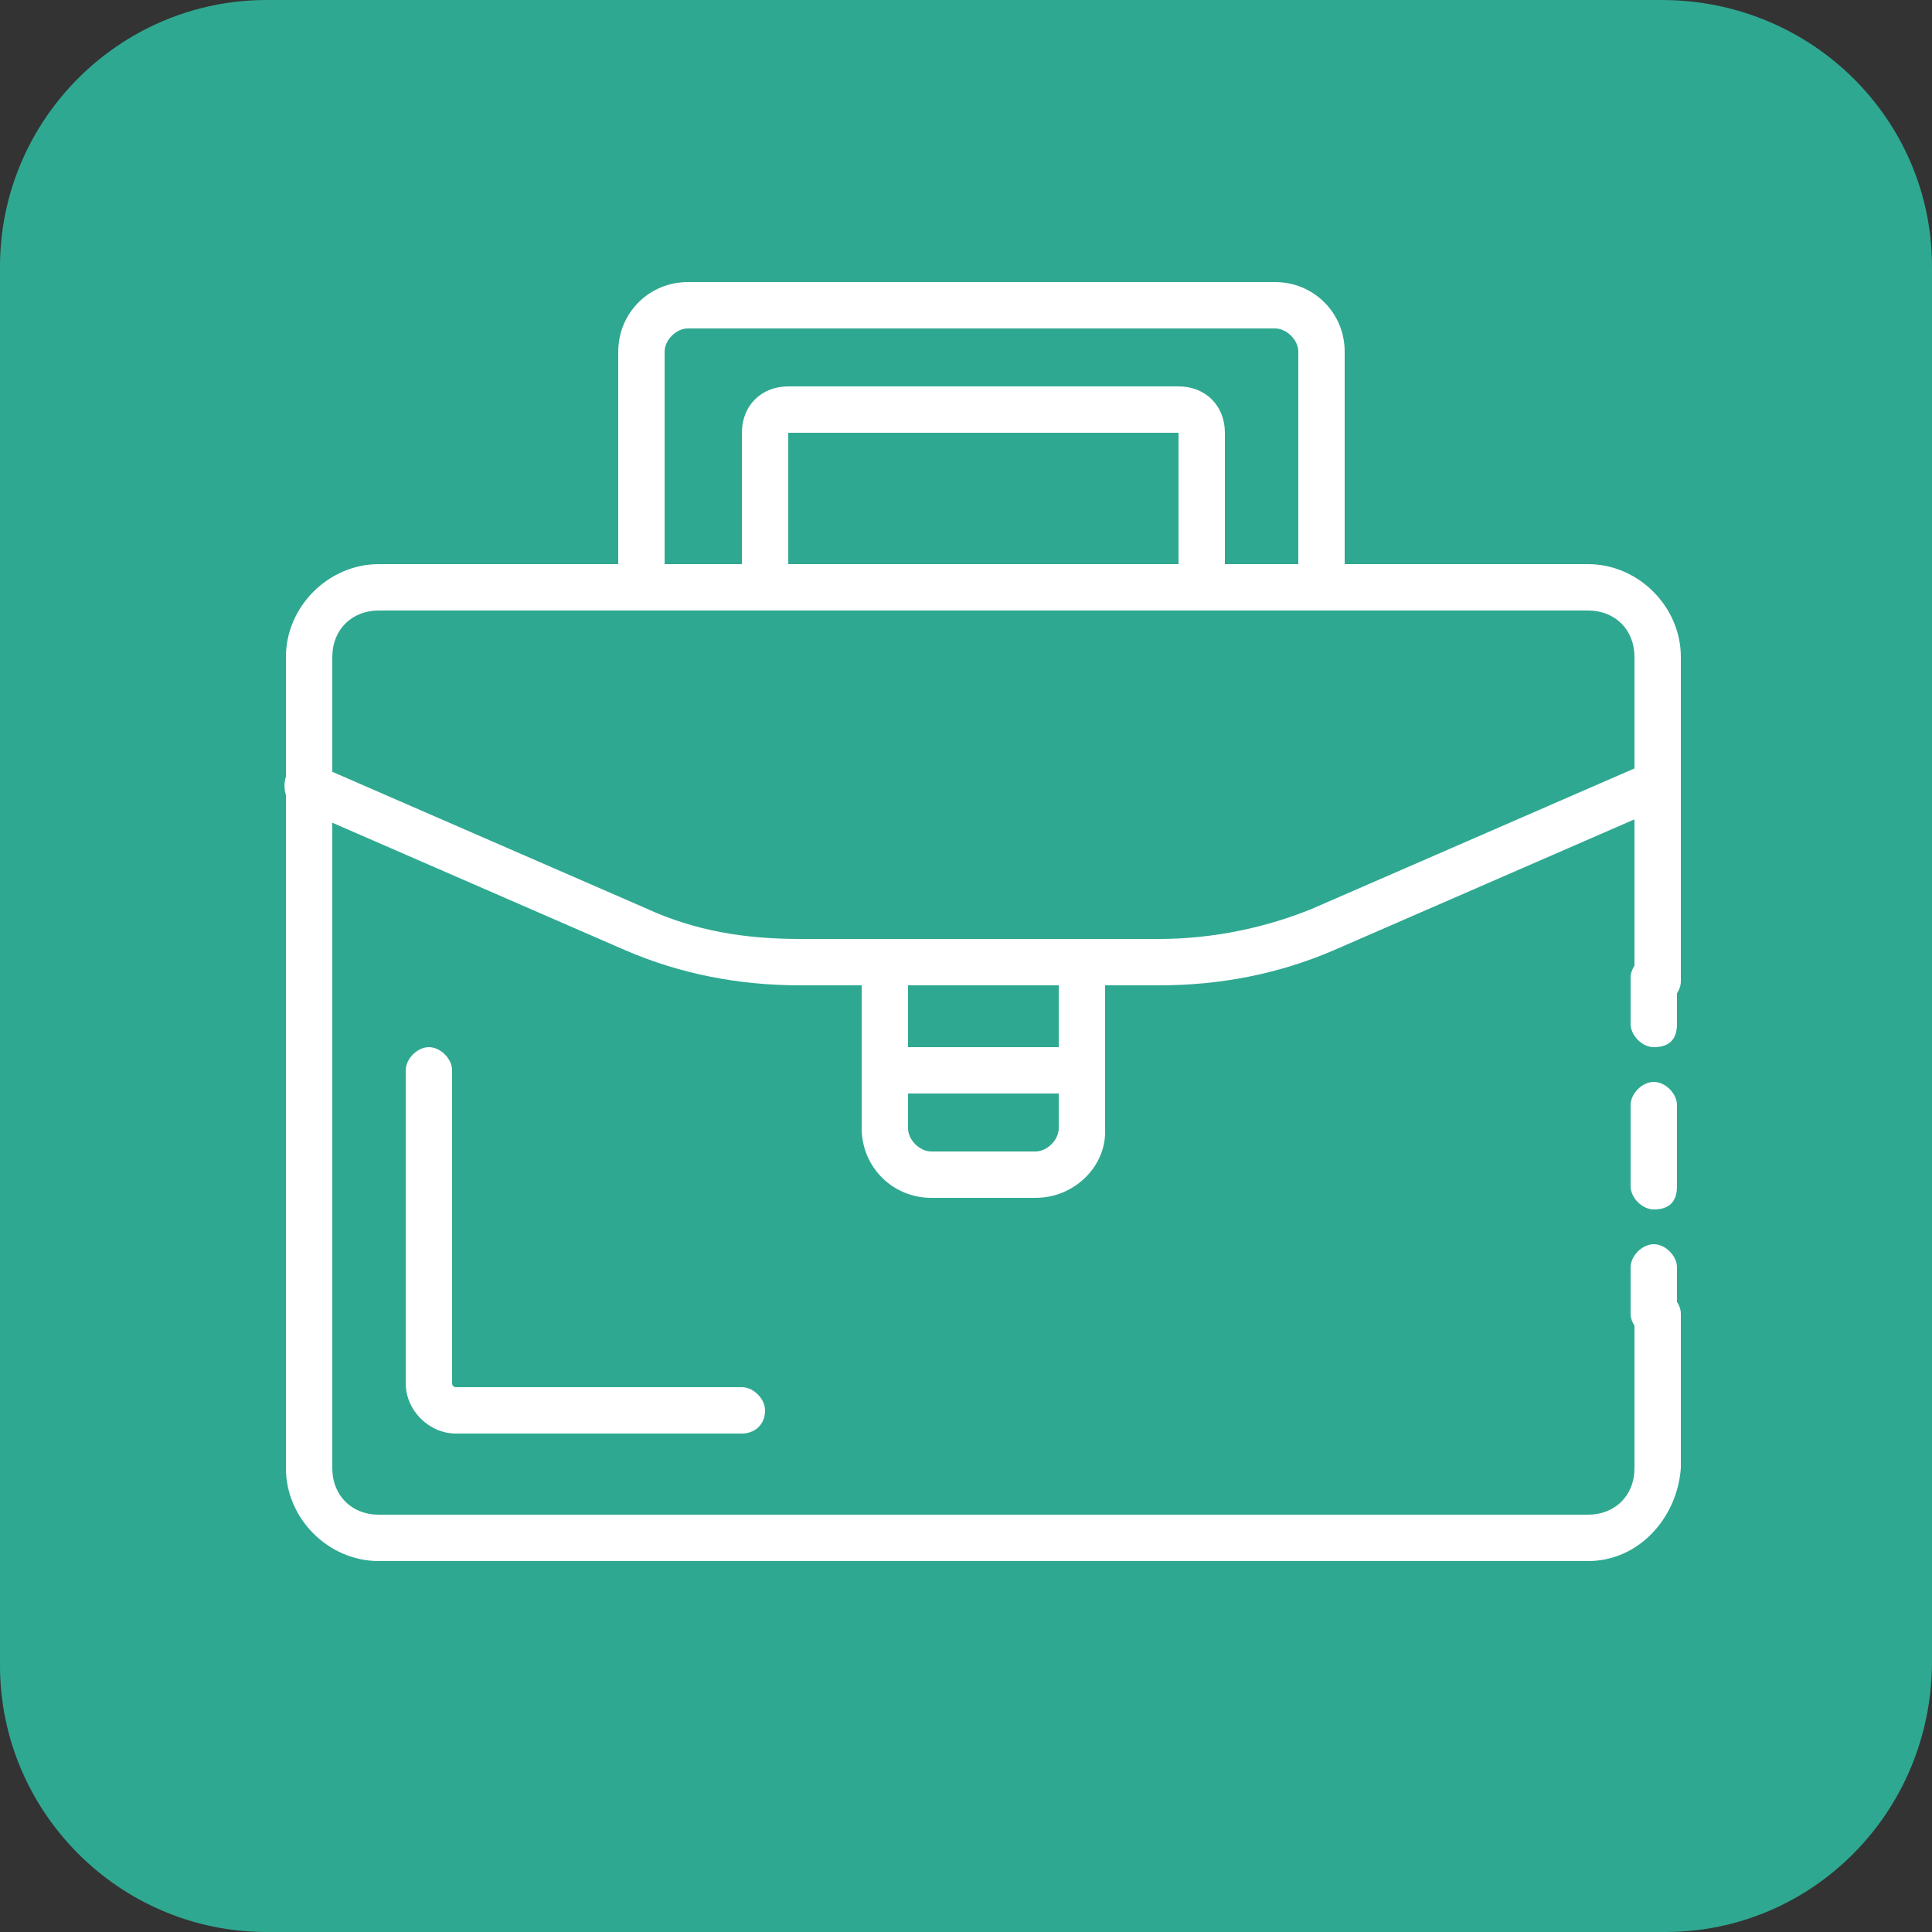 <?xml version="1.0" encoding="utf-8"?>
<!-- Generator: Adobe Illustrator 24.0.0, SVG Export Plug-In . SVG Version: 6.00 Build 0)  -->
<svg version="1.1" id="Layer_1" xmlns="http://www.w3.org/2000/svg" xmlns:xlink="http://www.w3.org/1999/xlink" x="0px" y="0px"
	 viewBox="0 0 50 50" style="enable-background:new 0 0 50 50;" xml:space="preserve">
<rect x="0" y="0" width="50" height="50" fill="#333333" stroke="none"/>
<style type="text/css">
	.st0{fill:#2FA891;}
	.st1{fill:#FFFFFF;}
</style>
<path class="st0" d="M43.1,50H6.9C3.1,50,0,46.9,0,43.1V6.9C0,3.1,3.1,0,6.9,0h36.1C46.9,0,50,3.1,50,6.9v36.1
	C50,46.9,46.9,50,43.1,50z"/>
<g>
	<path class="st1" d="M42.8,27.1c-0.3,0-0.6-0.3-0.6-0.6v-1.2c0-0.3,0.3-0.6,0.6-0.6c0.3,0,0.6,0.3,0.6,0.6v1.2
		C43.4,26.9,43.2,27.1,42.8,27.1z"/>
	<path class="st1" d="M42.8,31.3c-0.3,0-0.6-0.3-0.6-0.6v-2.1c0-0.3,0.3-0.6,0.6-0.6c0.3,0,0.6,0.3,0.6,0.6v2.1
		C43.4,31.1,43.2,31.3,42.8,31.3z"/>
	<path class="st1" d="M42.8,34.6c-0.3,0-0.6-0.3-0.6-0.6v-1.2c0-0.3,0.3-0.6,0.6-0.6c0.3,0,0.6,0.3,0.6,0.6V34
		C43.4,34.3,43.2,34.6,42.8,34.6z"/>
	<path class="st1" d="M41.1,40.4H9.8c-1.3,0-2.4-1.1-2.4-2.4V17c0-1.3,1.1-2.4,2.4-2.4h31.3c1.3,0,2.4,1.1,2.4,2.4v8.4
		c0,0.3-0.3,0.6-0.6,0.6c-0.3,0-0.6-0.3-0.6-0.6V17c0-0.7-0.5-1.2-1.2-1.2H9.8c-0.7,0-1.2,0.5-1.2,1.2v21c0,0.7,0.5,1.2,1.2,1.2
		h31.3c0.7,0,1.2-0.5,1.2-1.2v-4c0-0.3,0.3-0.6,0.6-0.6c0.3,0,0.6,0.3,0.6,0.6v4C43.4,39.3,42.4,40.4,41.1,40.4z"/>
	<path class="st1" d="M30,25.5h-9.3c-1.6,0-3.1-0.3-4.5-0.9l-8.5-3.7c-0.3-0.1-0.4-0.5-0.3-0.8c0.1-0.3,0.5-0.4,0.8-0.3l8.5,3.7
		c1.3,0.6,2.6,0.8,4,0.8H30c1.4,0,2.8-0.3,4-0.8l8.5-3.7c0.3-0.1,0.6,0,0.8,0.3c0.1,0.3,0,0.6-0.3,0.8l-8.5,3.7
		C33.1,25.2,31.6,25.5,30,25.5z"/>
	<path class="st1" d="M34.2,15.8H16.6c-0.3,0-0.6-0.3-0.6-0.6V9.1c0-1,0.8-1.8,1.8-1.8H33c1,0,1.8,0.8,1.8,1.8v6.2
		C34.8,15.5,34.5,15.8,34.2,15.8z M17.2,14.6h16.4V9.1c0-0.3-0.3-0.6-0.6-0.6H17.8c-0.3,0-0.6,0.3-0.6,0.6V14.6z"/>
	<path class="st1" d="M31,15.8H19.8c-0.3,0-0.6-0.3-0.6-0.6v-4c0-0.7,0.5-1.2,1.2-1.2h10.1c0.7,0,1.2,0.5,1.2,1.2v4
		C31.6,15.5,31.4,15.8,31,15.8z M20.4,14.6h10.1v-3.4H20.4V14.6z"/>
	<path class="st1" d="M26.8,31h-2.7c-1,0-1.8-0.8-1.8-1.8V25c0-0.3,0.3-0.6,0.6-0.6H28c0.3,0,0.6,0.3,0.6,0.6v4.3
		C28.6,30.2,27.8,31,26.8,31z M23.5,25.5v3.7c0,0.3,0.3,0.6,0.6,0.6h2.7c0.3,0,0.6-0.3,0.6-0.6v-3.7H23.5z"/>
	<path class="st1" d="M27.8,28.3H23c-0.3,0-0.6-0.3-0.6-0.6c0-0.3,0.3-0.6,0.6-0.6h4.9c0.3,0,0.6,0.3,0.6,0.6
		C28.4,28,28.2,28.3,27.8,28.3z"/>
	<path class="st1" d="M19.2,37.1h-7.4c-0.7,0-1.3-0.6-1.3-1.3v-8.1c0-0.3,0.3-0.6,0.6-0.6c0.3,0,0.6,0.3,0.6,0.6v8.1
		c0,0.1,0.1,0.1,0.1,0.1h7.4c0.3,0,0.6,0.3,0.6,0.6C19.8,36.9,19.5,37.1,19.2,37.1z"/>
</g>
</svg>
